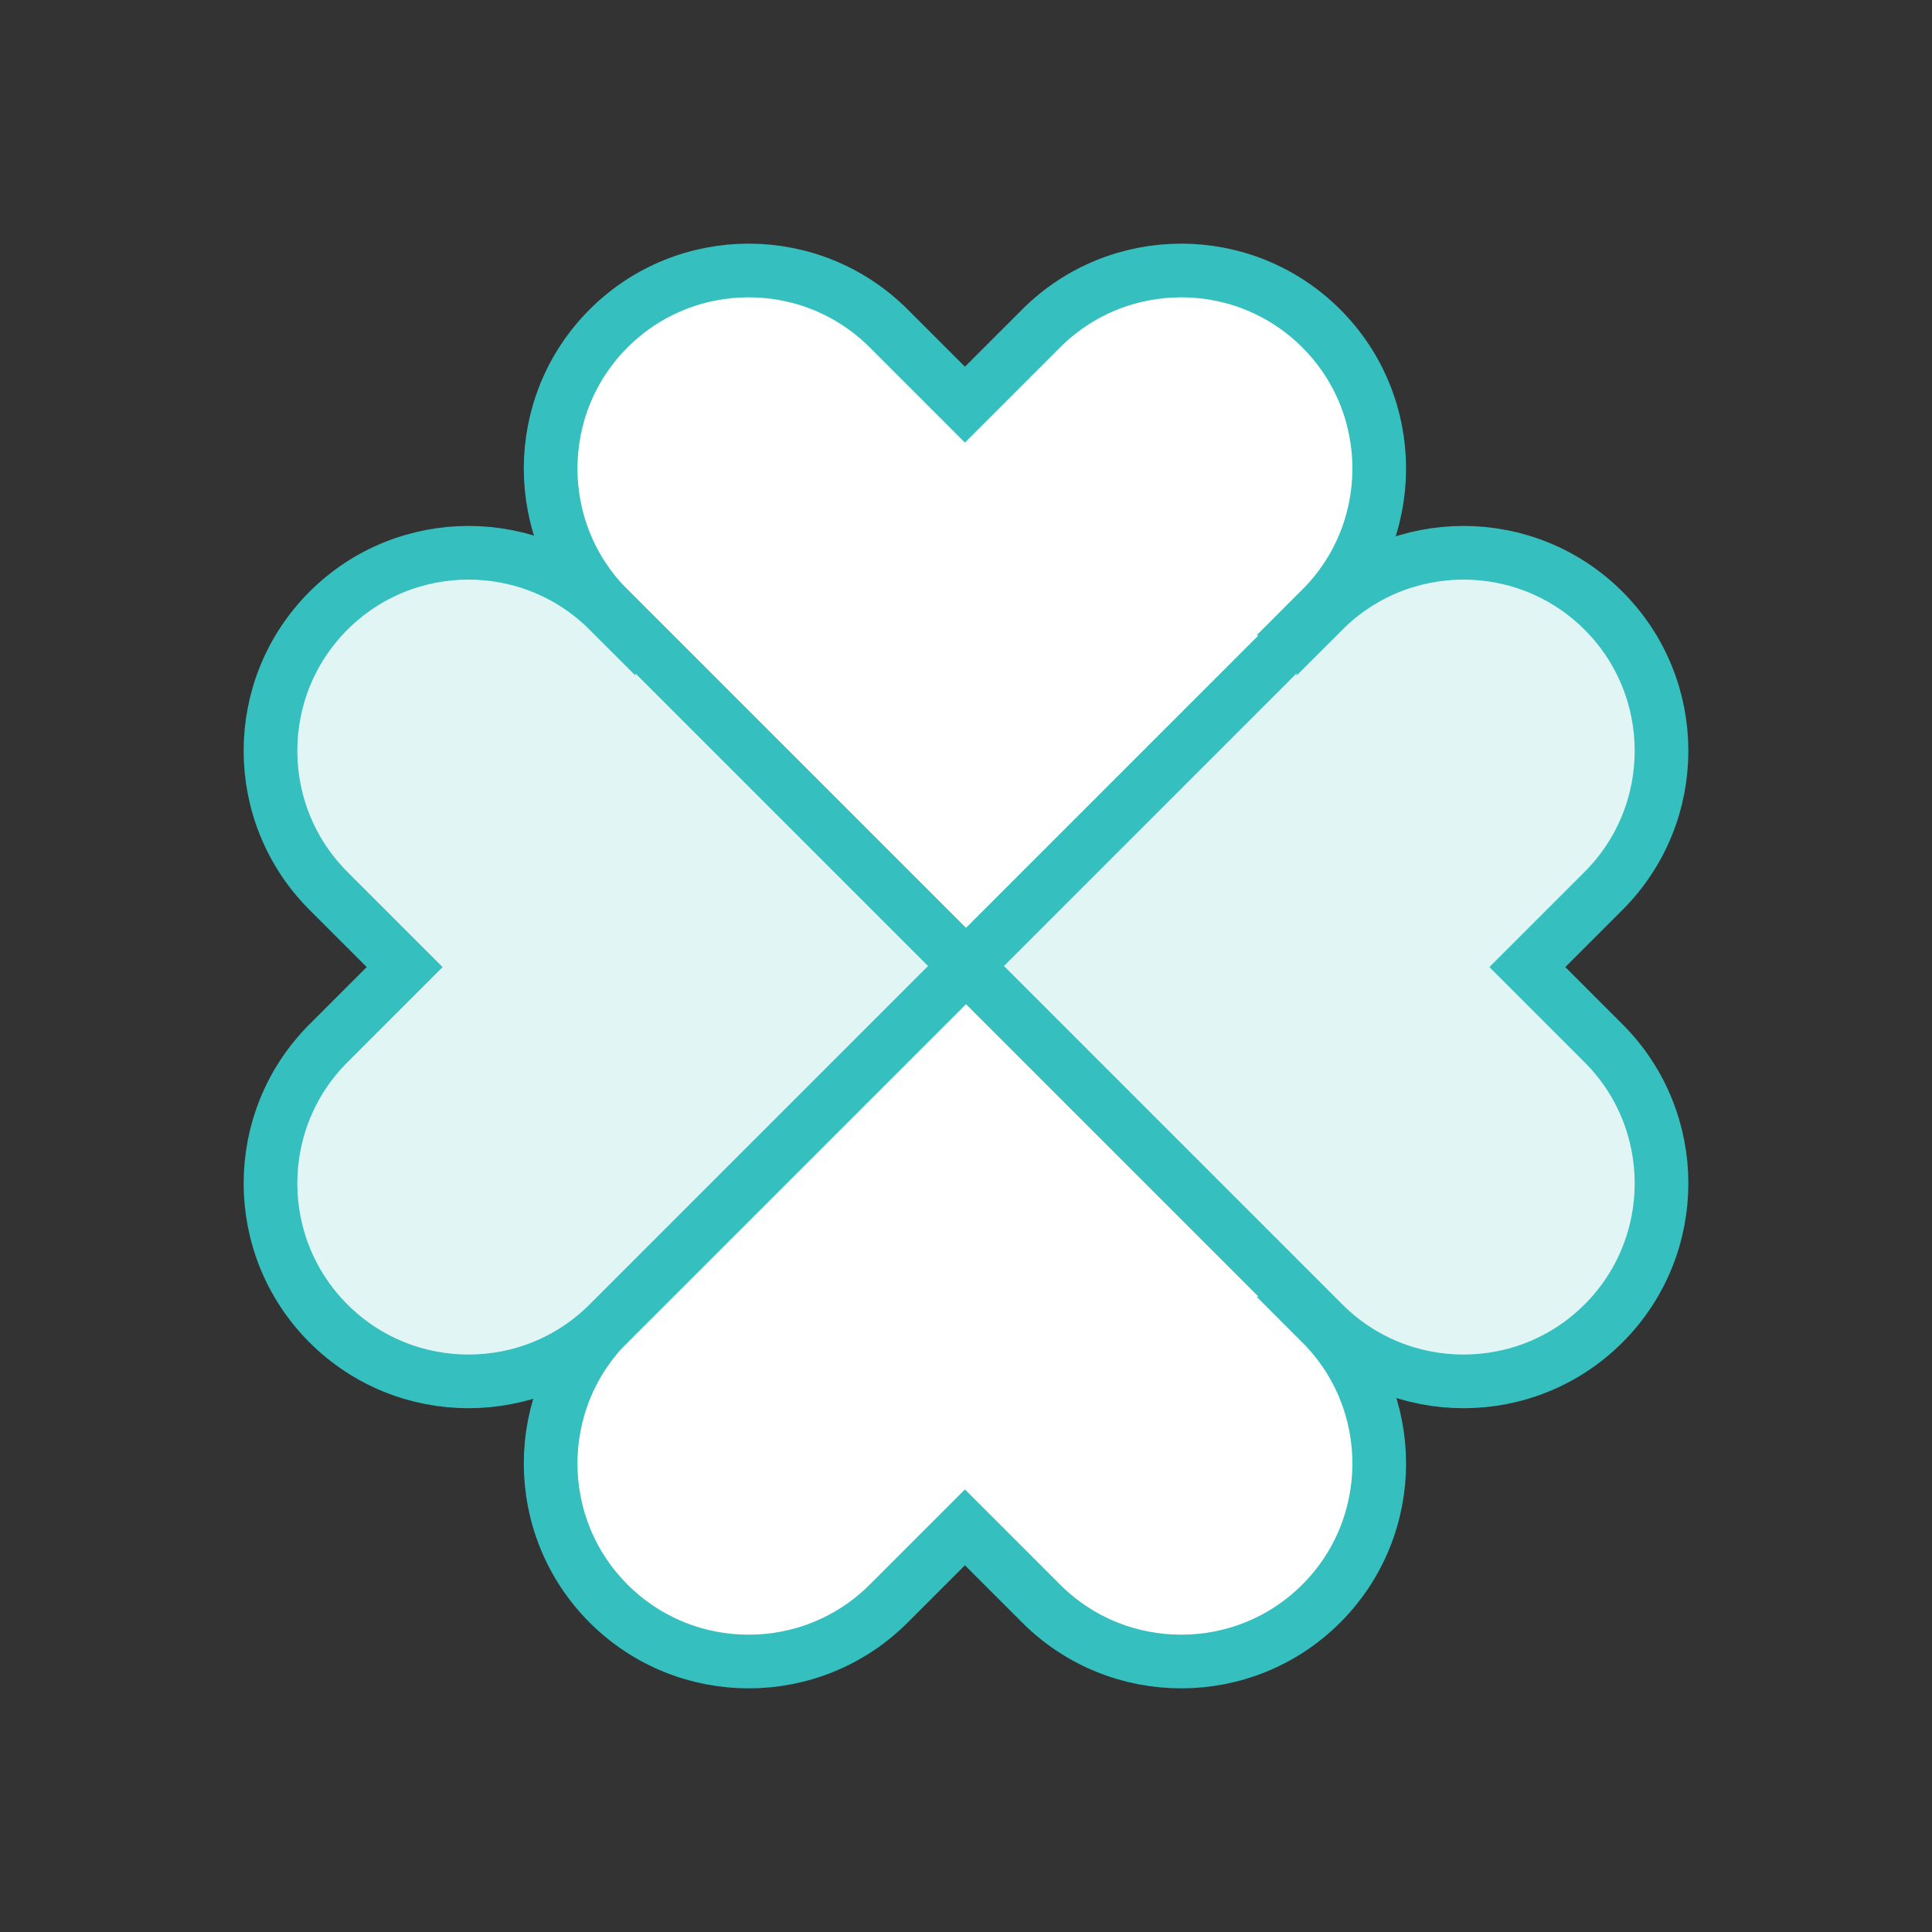 <?xml version="1.0" encoding="UTF-8"?>
<svg id="_レイヤー_1" data-name="レイヤー_1" xmlns="http://www.w3.org/2000/svg" width="180" height="180" xmlns:xlink="http://www.w3.org/1999/xlink" version="1.1" viewBox="0 0 180 180">
  <rect x="0" y="0" width="180" height="180" fill="#333333" stroke="none"/>
  <!-- Generator: Adobe Illustrator 29.5.0, SVG Export Plug-In . SVG Version: 2.1.0 Build 137)  -->
  <defs>
    <style>
      .st0 {
        fill: #e1f5f5;
      }

      .st0, .st1 {
        stroke: #35bfbf;
        stroke-miterlimit: 10;
        stroke-width: 5px;
      }

      .st1 {
        fill: #fff;
      }
    </style>
  </defs>
  <g>
    <path class="st1" d="M123.3,56.7l-33.3,33.3-33.3-33.3c-7.2-7.2-7.2-18.9,0-26.1,7.2-7.2,18.9-7.2,26.1,0l7.1,7.1,7.1-7.1c7.2-7.2,18.9-7.2,26.1,0,7.2,7.2,7.2,18.9,0,26.1Z"/>
    <path class="st1" d="M123.3,123.3l-33.3-33.3-33.3,33.3c-7.2,7.2-7.2,18.9,0,26.1,7.2,7.2,18.9,7.2,26.1,0l7.1-7.1,7.1,7.1c7.2,7.2,18.9,7.2,26.1,0,7.2-7.2,7.2-18.9,0-26.1Z"/>
  </g>
  <g>
    <path class="st0" d="M56.7,56.7l33.3,33.3-33.3,33.3c-7.2,7.2-18.9,7.2-26.1,0s-7.2-18.9,0-26.1l7.1-7.1-7.1-7.1c-7.2-7.2-7.2-18.9,0-26.1,7.2-7.2,18.9-7.2,26.1,0Z"/>
    <path class="st0" d="M123.3,56.7l-33.3,33.3,33.3,33.3c7.2,7.2,18.9,7.2,26.1,0,7.2-7.2,7.2-18.9,0-26.1l-7.1-7.1,7.1-7.1c7.2-7.2,7.2-18.9,0-26.1-7.2-7.2-18.9-7.2-26.1,0Z"/>
  </g>
</svg>